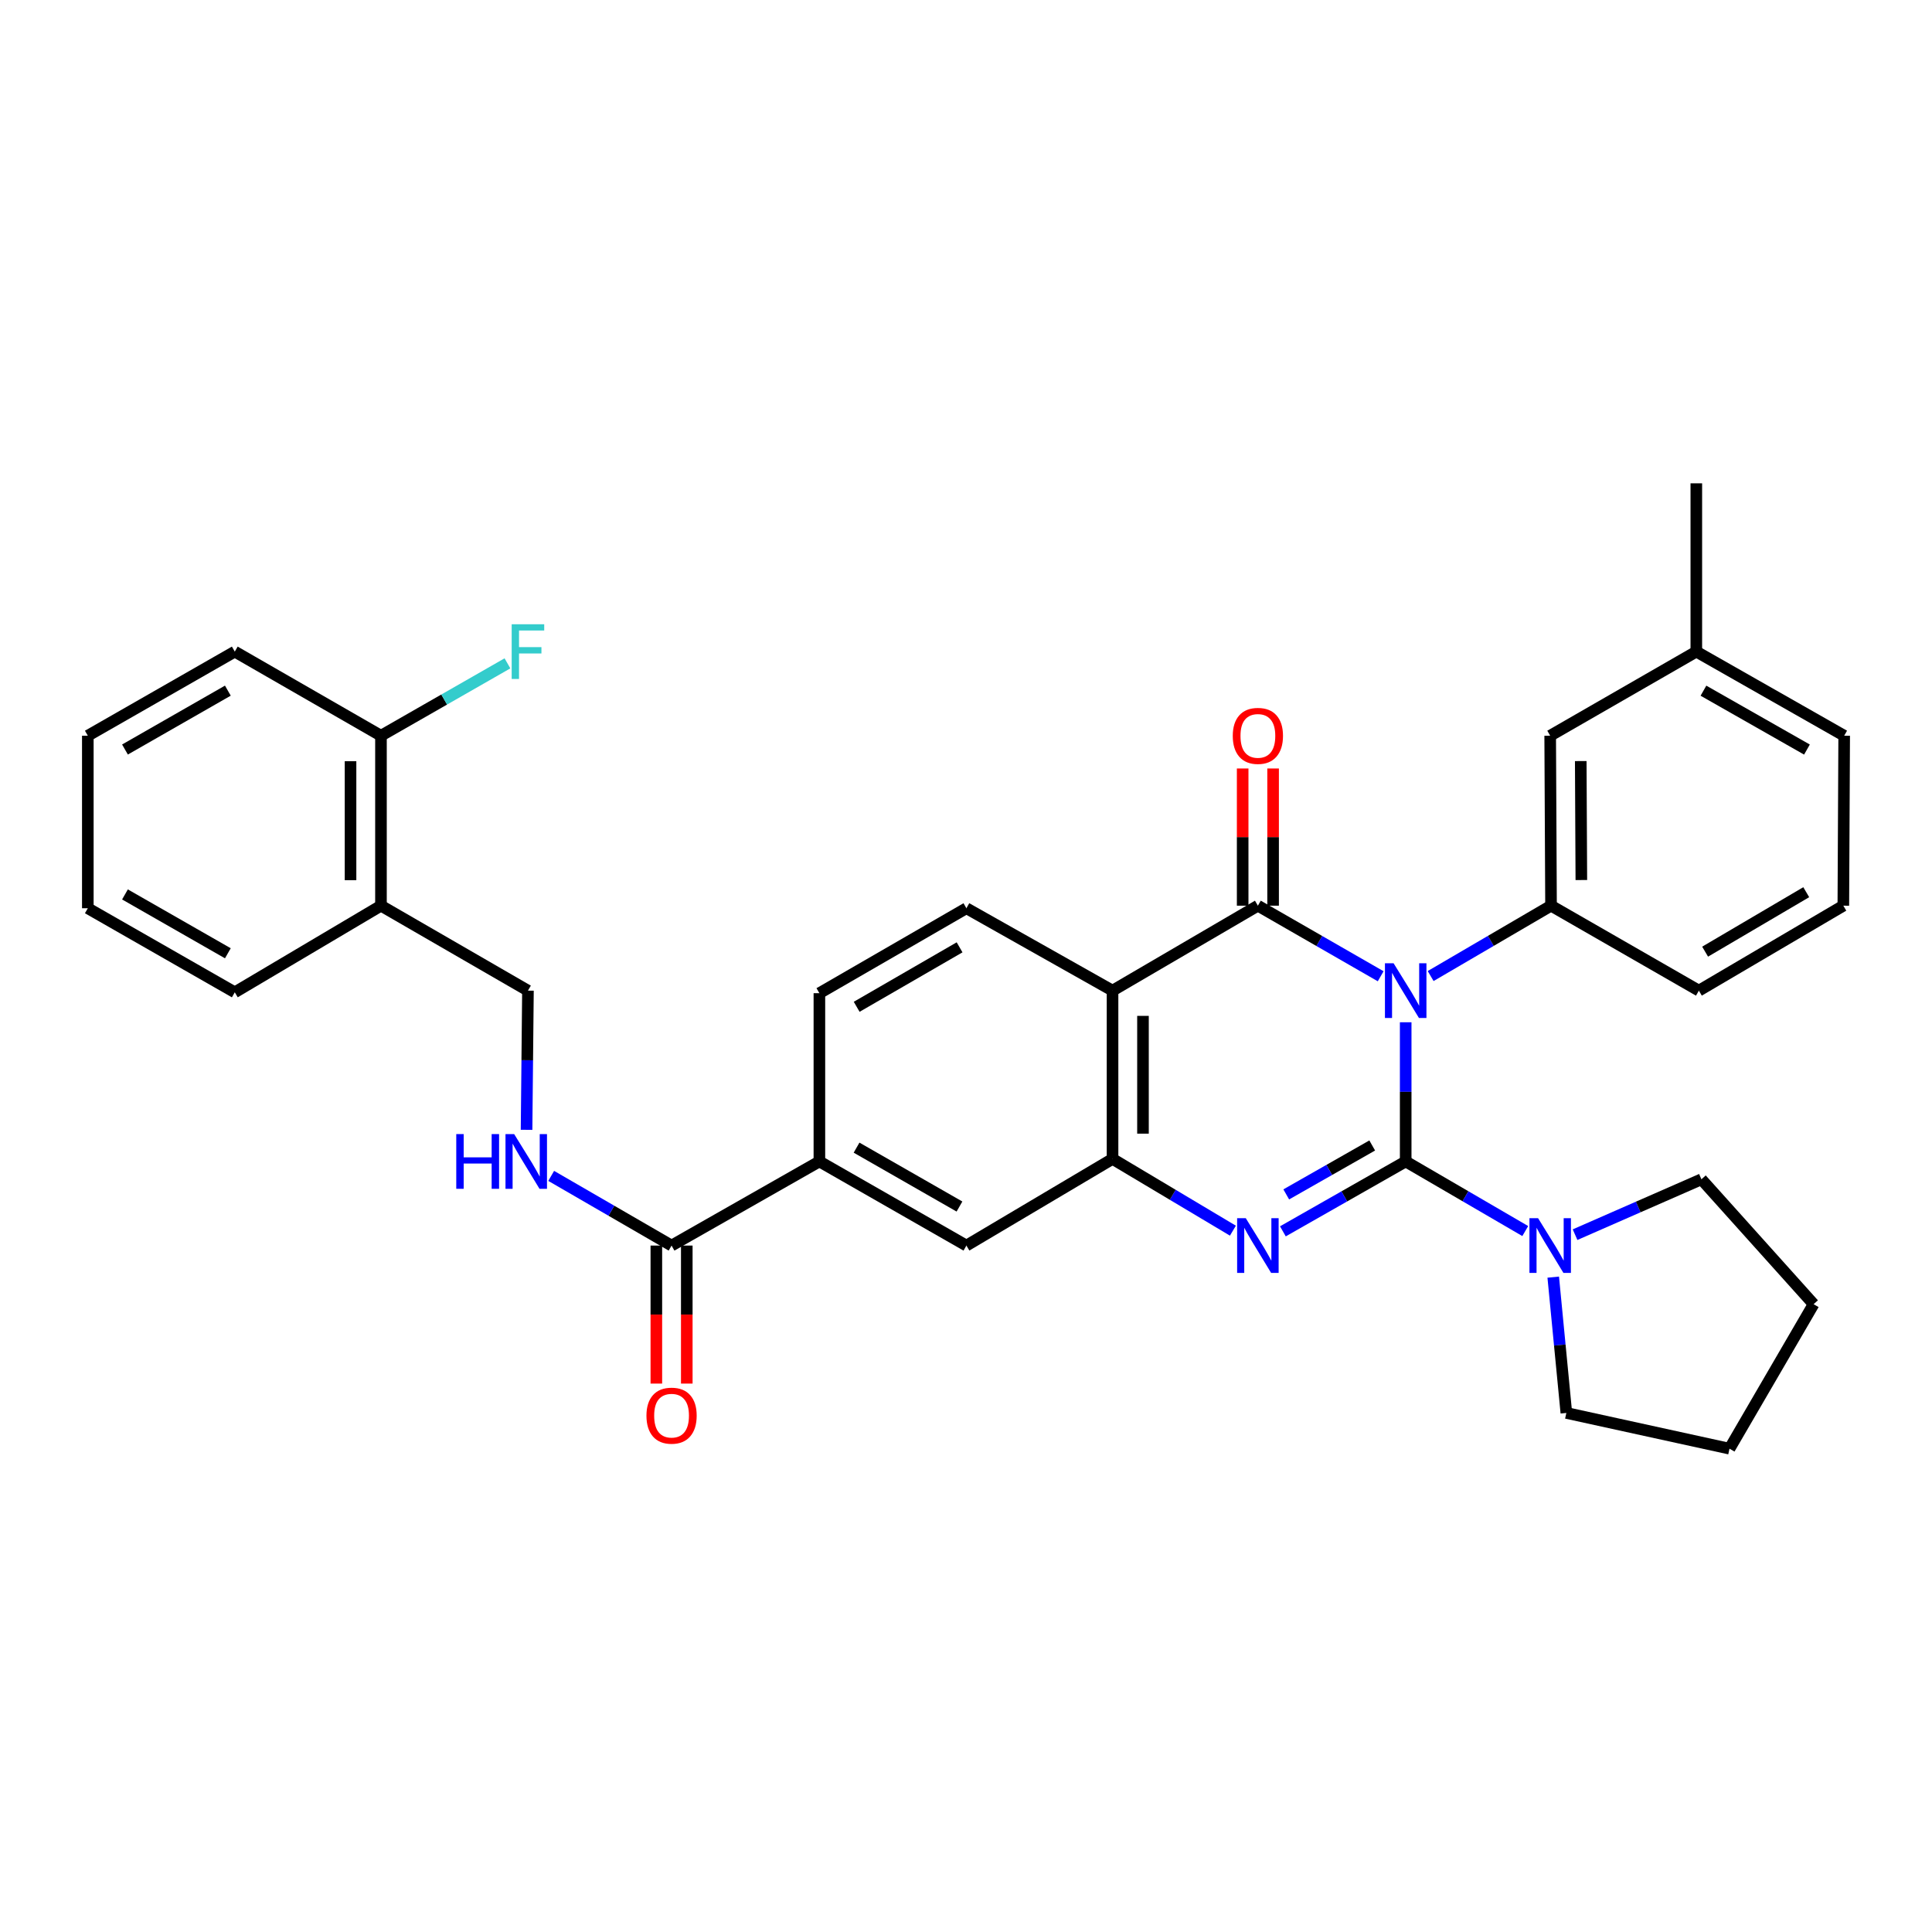 <?xml version='1.0' encoding='iso-8859-1'?>
<svg version='1.1' baseProfile='full'
              xmlns='http://www.w3.org/2000/svg'
                      xmlns:rdkit='http://www.rdkit.org/xml'
                      xmlns:xlink='http://www.w3.org/1999/xlink'
                  xml:space='preserve'
width='1000px' height='1000px' viewBox='0 0 1000 1000'>
<!-- END OF HEADER -->
<rect style='opacity:1.0;fill:#FFFFFF;stroke:none' width='1000' height='1000' x='0' y='0'> </rect>
<path class='bond-0' d='M 727.583,529.123 L 727.583,565.142' style='fill:none;fill-rule:evenodd;stroke:#0000FF;stroke-width:6px;stroke-linecap:butt;stroke-linejoin:miter;stroke-opacity:1' />
<path class='bond-0' d='M 727.583,565.142 L 727.583,601.162' style='fill:none;fill-rule:evenodd;stroke:#000000;stroke-width:6px;stroke-linecap:butt;stroke-linejoin:miter;stroke-opacity:1' />
<path class='bond-1' d='M 714.637,505.312 L 682.857,487.046' style='fill:none;fill-rule:evenodd;stroke:#0000FF;stroke-width:6px;stroke-linecap:butt;stroke-linejoin:miter;stroke-opacity:1' />
<path class='bond-1' d='M 682.857,487.046 L 651.078,468.78' style='fill:none;fill-rule:evenodd;stroke:#000000;stroke-width:6px;stroke-linecap:butt;stroke-linejoin:miter;stroke-opacity:1' />
<path class='bond-5' d='M 740.502,505.201 L 771.657,486.99' style='fill:none;fill-rule:evenodd;stroke:#0000FF;stroke-width:6px;stroke-linecap:butt;stroke-linejoin:miter;stroke-opacity:1' />
<path class='bond-5' d='M 771.657,486.99 L 802.811,468.78' style='fill:none;fill-rule:evenodd;stroke:#000000;stroke-width:6px;stroke-linecap:butt;stroke-linejoin:miter;stroke-opacity:1' />
<path class='bond-2' d='M 727.583,601.162 L 695.801,619.251' style='fill:none;fill-rule:evenodd;stroke:#000000;stroke-width:6px;stroke-linecap:butt;stroke-linejoin:miter;stroke-opacity:1' />
<path class='bond-2' d='M 695.801,619.251 L 664.018,637.34' style='fill:none;fill-rule:evenodd;stroke:#0000FF;stroke-width:6px;stroke-linecap:butt;stroke-linejoin:miter;stroke-opacity:1' />
<path class='bond-2' d='M 710.256,592.896 L 688.008,605.559' style='fill:none;fill-rule:evenodd;stroke:#000000;stroke-width:6px;stroke-linecap:butt;stroke-linejoin:miter;stroke-opacity:1' />
<path class='bond-2' d='M 688.008,605.559 L 665.76,618.221' style='fill:none;fill-rule:evenodd;stroke:#0000FF;stroke-width:6px;stroke-linecap:butt;stroke-linejoin:miter;stroke-opacity:1' />
<path class='bond-6' d='M 727.583,601.162 L 758.527,619.177' style='fill:none;fill-rule:evenodd;stroke:#000000;stroke-width:6px;stroke-linecap:butt;stroke-linejoin:miter;stroke-opacity:1' />
<path class='bond-6' d='M 758.527,619.177 L 789.47,637.193' style='fill:none;fill-rule:evenodd;stroke:#0000FF;stroke-width:6px;stroke-linecap:butt;stroke-linejoin:miter;stroke-opacity:1' />
<path class='bond-3' d='M 651.078,468.78 L 575.849,512.752' style='fill:none;fill-rule:evenodd;stroke:#000000;stroke-width:6px;stroke-linecap:butt;stroke-linejoin:miter;stroke-opacity:1' />
<path class='bond-12' d='M 658.955,468.78 L 658.955,433.273' style='fill:none;fill-rule:evenodd;stroke:#000000;stroke-width:6px;stroke-linecap:butt;stroke-linejoin:miter;stroke-opacity:1' />
<path class='bond-12' d='M 658.955,433.273 L 658.955,397.767' style='fill:none;fill-rule:evenodd;stroke:#FF0000;stroke-width:6px;stroke-linecap:butt;stroke-linejoin:miter;stroke-opacity:1' />
<path class='bond-12' d='M 643.2,468.78 L 643.2,433.273' style='fill:none;fill-rule:evenodd;stroke:#000000;stroke-width:6px;stroke-linecap:butt;stroke-linejoin:miter;stroke-opacity:1' />
<path class='bond-12' d='M 643.2,433.273 L 643.2,397.767' style='fill:none;fill-rule:evenodd;stroke:#FF0000;stroke-width:6px;stroke-linecap:butt;stroke-linejoin:miter;stroke-opacity:1' />
<path class='bond-33' d='M 638.148,636.994 L 606.999,618.417' style='fill:none;fill-rule:evenodd;stroke:#0000FF;stroke-width:6px;stroke-linecap:butt;stroke-linejoin:miter;stroke-opacity:1' />
<path class='bond-33' d='M 606.999,618.417 L 575.849,599.84' style='fill:none;fill-rule:evenodd;stroke:#000000;stroke-width:6px;stroke-linecap:butt;stroke-linejoin:miter;stroke-opacity:1' />
<path class='bond-4' d='M 575.849,512.752 L 575.849,599.84' style='fill:none;fill-rule:evenodd;stroke:#000000;stroke-width:6px;stroke-linecap:butt;stroke-linejoin:miter;stroke-opacity:1' />
<path class='bond-4' d='M 591.604,525.816 L 591.604,586.777' style='fill:none;fill-rule:evenodd;stroke:#000000;stroke-width:6px;stroke-linecap:butt;stroke-linejoin:miter;stroke-opacity:1' />
<path class='bond-9' d='M 575.849,512.752 L 500.21,470.101' style='fill:none;fill-rule:evenodd;stroke:#000000;stroke-width:6px;stroke-linecap:butt;stroke-linejoin:miter;stroke-opacity:1' />
<path class='bond-8' d='M 575.849,599.84 L 500.21,644.706' style='fill:none;fill-rule:evenodd;stroke:#000000;stroke-width:6px;stroke-linecap:butt;stroke-linejoin:miter;stroke-opacity:1' />
<path class='bond-14' d='M 802.811,468.78 L 802.374,380.808' style='fill:none;fill-rule:evenodd;stroke:#000000;stroke-width:6px;stroke-linecap:butt;stroke-linejoin:miter;stroke-opacity:1' />
<path class='bond-14' d='M 818.5,455.506 L 818.194,393.925' style='fill:none;fill-rule:evenodd;stroke:#000000;stroke-width:6px;stroke-linecap:butt;stroke-linejoin:miter;stroke-opacity:1' />
<path class='bond-21' d='M 802.811,468.78 L 879.335,512.752' style='fill:none;fill-rule:evenodd;stroke:#000000;stroke-width:6px;stroke-linecap:butt;stroke-linejoin:miter;stroke-opacity:1' />
<path class='bond-22' d='M 815.251,639.062 L 847.954,624.729' style='fill:none;fill-rule:evenodd;stroke:#0000FF;stroke-width:6px;stroke-linecap:butt;stroke-linejoin:miter;stroke-opacity:1' />
<path class='bond-22' d='M 847.954,624.729 L 880.657,610.396' style='fill:none;fill-rule:evenodd;stroke:#000000;stroke-width:6px;stroke-linecap:butt;stroke-linejoin:miter;stroke-opacity:1' />
<path class='bond-23' d='M 803.952,661.042 L 807.346,696.19' style='fill:none;fill-rule:evenodd;stroke:#0000FF;stroke-width:6px;stroke-linecap:butt;stroke-linejoin:miter;stroke-opacity:1' />
<path class='bond-23' d='M 807.346,696.19 L 810.741,731.338' style='fill:none;fill-rule:evenodd;stroke:#000000;stroke-width:6px;stroke-linecap:butt;stroke-linejoin:miter;stroke-opacity:1' />
<path class='bond-7' d='M 347.601,644.706 L 424.116,601.162' style='fill:none;fill-rule:evenodd;stroke:#000000;stroke-width:6px;stroke-linecap:butt;stroke-linejoin:miter;stroke-opacity:1' />
<path class='bond-11' d='M 347.601,644.706 L 316.448,626.671' style='fill:none;fill-rule:evenodd;stroke:#000000;stroke-width:6px;stroke-linecap:butt;stroke-linejoin:miter;stroke-opacity:1' />
<path class='bond-11' d='M 316.448,626.671 L 285.294,608.637' style='fill:none;fill-rule:evenodd;stroke:#0000FF;stroke-width:6px;stroke-linecap:butt;stroke-linejoin:miter;stroke-opacity:1' />
<path class='bond-17' d='M 339.724,644.706 L 339.724,680.423' style='fill:none;fill-rule:evenodd;stroke:#000000;stroke-width:6px;stroke-linecap:butt;stroke-linejoin:miter;stroke-opacity:1' />
<path class='bond-17' d='M 339.724,680.423 L 339.724,716.141' style='fill:none;fill-rule:evenodd;stroke:#FF0000;stroke-width:6px;stroke-linecap:butt;stroke-linejoin:miter;stroke-opacity:1' />
<path class='bond-17' d='M 355.478,644.706 L 355.478,680.423' style='fill:none;fill-rule:evenodd;stroke:#000000;stroke-width:6px;stroke-linecap:butt;stroke-linejoin:miter;stroke-opacity:1' />
<path class='bond-17' d='M 355.478,680.423 L 355.478,716.141' style='fill:none;fill-rule:evenodd;stroke:#FF0000;stroke-width:6px;stroke-linecap:butt;stroke-linejoin:miter;stroke-opacity:1' />
<path class='bond-36' d='M 500.21,644.706 L 424.116,601.162' style='fill:none;fill-rule:evenodd;stroke:#000000;stroke-width:6px;stroke-linecap:butt;stroke-linejoin:miter;stroke-opacity:1' />
<path class='bond-36' d='M 496.621,624.5 L 443.354,594.019' style='fill:none;fill-rule:evenodd;stroke:#000000;stroke-width:6px;stroke-linecap:butt;stroke-linejoin:miter;stroke-opacity:1' />
<path class='bond-16' d='M 500.21,470.101 L 424.116,514.074' style='fill:none;fill-rule:evenodd;stroke:#000000;stroke-width:6px;stroke-linecap:butt;stroke-linejoin:miter;stroke-opacity:1' />
<path class='bond-16' d='M 496.678,490.338 L 443.412,521.119' style='fill:none;fill-rule:evenodd;stroke:#000000;stroke-width:6px;stroke-linecap:butt;stroke-linejoin:miter;stroke-opacity:1' />
<path class='bond-10' d='M 424.116,601.162 L 424.116,514.074' style='fill:none;fill-rule:evenodd;stroke:#000000;stroke-width:6px;stroke-linecap:butt;stroke-linejoin:miter;stroke-opacity:1' />
<path class='bond-15' d='M 272.545,584.791 L 272.905,548.772' style='fill:none;fill-rule:evenodd;stroke:#0000FF;stroke-width:6px;stroke-linecap:butt;stroke-linejoin:miter;stroke-opacity:1' />
<path class='bond-15' d='M 272.905,548.772 L 273.266,512.752' style='fill:none;fill-rule:evenodd;stroke:#000000;stroke-width:6px;stroke-linecap:butt;stroke-linejoin:miter;stroke-opacity:1' />
<path class='bond-13' d='M 197.189,468.78 L 273.266,512.752' style='fill:none;fill-rule:evenodd;stroke:#000000;stroke-width:6px;stroke-linecap:butt;stroke-linejoin:miter;stroke-opacity:1' />
<path class='bond-18' d='M 197.189,468.78 L 197.189,380.808' style='fill:none;fill-rule:evenodd;stroke:#000000;stroke-width:6px;stroke-linecap:butt;stroke-linejoin:miter;stroke-opacity:1' />
<path class='bond-18' d='M 181.434,455.584 L 181.434,394.004' style='fill:none;fill-rule:evenodd;stroke:#000000;stroke-width:6px;stroke-linecap:butt;stroke-linejoin:miter;stroke-opacity:1' />
<path class='bond-25' d='M 197.189,468.78 L 121.523,513.619' style='fill:none;fill-rule:evenodd;stroke:#000000;stroke-width:6px;stroke-linecap:butt;stroke-linejoin:miter;stroke-opacity:1' />
<path class='bond-20' d='M 802.374,380.808 L 878.013,337.273' style='fill:none;fill-rule:evenodd;stroke:#000000;stroke-width:6px;stroke-linecap:butt;stroke-linejoin:miter;stroke-opacity:1' />
<path class='bond-19' d='M 197.189,380.808 L 229.921,362.077' style='fill:none;fill-rule:evenodd;stroke:#000000;stroke-width:6px;stroke-linecap:butt;stroke-linejoin:miter;stroke-opacity:1' />
<path class='bond-19' d='M 229.921,362.077 L 262.654,343.345' style='fill:none;fill-rule:evenodd;stroke:#33CCCC;stroke-width:6px;stroke-linecap:butt;stroke-linejoin:miter;stroke-opacity:1' />
<path class='bond-26' d='M 197.189,380.808 L 121.523,337.273' style='fill:none;fill-rule:evenodd;stroke:#000000;stroke-width:6px;stroke-linecap:butt;stroke-linejoin:miter;stroke-opacity:1' />
<path class='bond-28' d='M 878.013,337.273 L 878.013,250.168' style='fill:none;fill-rule:evenodd;stroke:#000000;stroke-width:6px;stroke-linecap:butt;stroke-linejoin:miter;stroke-opacity:1' />
<path class='bond-34' d='M 878.013,337.273 L 954.545,380.808' style='fill:none;fill-rule:evenodd;stroke:#000000;stroke-width:6px;stroke-linecap:butt;stroke-linejoin:miter;stroke-opacity:1' />
<path class='bond-34' d='M 881.703,357.497 L 935.276,387.972' style='fill:none;fill-rule:evenodd;stroke:#000000;stroke-width:6px;stroke-linecap:butt;stroke-linejoin:miter;stroke-opacity:1' />
<path class='bond-24' d='M 879.335,512.752 L 954.108,468.78' style='fill:none;fill-rule:evenodd;stroke:#000000;stroke-width:6px;stroke-linecap:butt;stroke-linejoin:miter;stroke-opacity:1' />
<path class='bond-24' d='M 882.564,492.576 L 934.906,461.795' style='fill:none;fill-rule:evenodd;stroke:#000000;stroke-width:6px;stroke-linecap:butt;stroke-linejoin:miter;stroke-opacity:1' />
<path class='bond-29' d='M 880.657,610.396 L 938.721,675.042' style='fill:none;fill-rule:evenodd;stroke:#000000;stroke-width:6px;stroke-linecap:butt;stroke-linejoin:miter;stroke-opacity:1' />
<path class='bond-30' d='M 810.741,731.338 L 895.186,749.832' style='fill:none;fill-rule:evenodd;stroke:#000000;stroke-width:6px;stroke-linecap:butt;stroke-linejoin:miter;stroke-opacity:1' />
<path class='bond-27' d='M 954.108,468.78 L 954.545,380.808' style='fill:none;fill-rule:evenodd;stroke:#000000;stroke-width:6px;stroke-linecap:butt;stroke-linejoin:miter;stroke-opacity:1' />
<path class='bond-31' d='M 121.523,513.619 L 45.455,470.101' style='fill:none;fill-rule:evenodd;stroke:#000000;stroke-width:6px;stroke-linecap:butt;stroke-linejoin:miter;stroke-opacity:1' />
<path class='bond-31' d='M 117.936,493.416 L 64.688,462.954' style='fill:none;fill-rule:evenodd;stroke:#000000;stroke-width:6px;stroke-linecap:butt;stroke-linejoin:miter;stroke-opacity:1' />
<path class='bond-37' d='M 121.523,337.273 L 45.455,380.808' style='fill:none;fill-rule:evenodd;stroke:#000000;stroke-width:6px;stroke-linecap:butt;stroke-linejoin:miter;stroke-opacity:1' />
<path class='bond-37' d='M 117.938,357.477 L 64.69,387.951' style='fill:none;fill-rule:evenodd;stroke:#000000;stroke-width:6px;stroke-linecap:butt;stroke-linejoin:miter;stroke-opacity:1' />
<path class='bond-35' d='M 938.721,675.042 L 895.186,749.832' style='fill:none;fill-rule:evenodd;stroke:#000000;stroke-width:6px;stroke-linecap:butt;stroke-linejoin:miter;stroke-opacity:1' />
<path class='bond-32' d='M 45.455,470.101 L 45.455,380.808' style='fill:none;fill-rule:evenodd;stroke:#000000;stroke-width:6px;stroke-linecap:butt;stroke-linejoin:miter;stroke-opacity:1' />
<path  class='atom-0' d='M 721.323 498.592
L 730.603 513.592
Q 731.523 515.072, 733.003 517.752
Q 734.483 520.432, 734.563 520.592
L 734.563 498.592
L 738.323 498.592
L 738.323 526.912
L 734.443 526.912
L 724.483 510.512
Q 723.323 508.592, 722.083 506.392
Q 720.883 504.192, 720.523 503.512
L 720.523 526.912
L 716.843 526.912
L 716.843 498.592
L 721.323 498.592
' fill='#0000FF'/>
<path  class='atom-3' d='M 644.818 630.546
L 654.098 645.546
Q 655.018 647.026, 656.498 649.706
Q 657.978 652.386, 658.058 652.546
L 658.058 630.546
L 661.818 630.546
L 661.818 658.866
L 657.938 658.866
L 647.978 642.466
Q 646.818 640.546, 645.578 638.346
Q 644.378 636.146, 644.018 635.466
L 644.018 658.866
L 640.338 658.866
L 640.338 630.546
L 644.818 630.546
' fill='#0000FF'/>
<path  class='atom-7' d='M 796.114 630.546
L 805.394 645.546
Q 806.314 647.026, 807.794 649.706
Q 809.274 652.386, 809.354 652.546
L 809.354 630.546
L 813.114 630.546
L 813.114 658.866
L 809.234 658.866
L 799.274 642.466
Q 798.114 640.546, 796.874 638.346
Q 795.674 636.146, 795.314 635.466
L 795.314 658.866
L 791.634 658.866
L 791.634 630.546
L 796.114 630.546
' fill='#0000FF'/>
<path  class='atom-12' d='M 236.162 587.002
L 240.002 587.002
L 240.002 599.042
L 254.482 599.042
L 254.482 587.002
L 258.322 587.002
L 258.322 615.322
L 254.482 615.322
L 254.482 602.242
L 240.002 602.242
L 240.002 615.322
L 236.162 615.322
L 236.162 587.002
' fill='#0000FF'/>
<path  class='atom-12' d='M 266.122 587.002
L 275.402 602.002
Q 276.322 603.482, 277.802 606.162
Q 279.282 608.842, 279.362 609.002
L 279.362 587.002
L 283.122 587.002
L 283.122 615.322
L 279.242 615.322
L 269.282 598.922
Q 268.122 597.002, 266.882 594.802
Q 265.682 592.602, 265.322 591.922
L 265.322 615.322
L 261.642 615.322
L 261.642 587.002
L 266.122 587.002
' fill='#0000FF'/>
<path  class='atom-13' d='M 638.078 380.888
Q 638.078 374.088, 641.438 370.288
Q 644.798 366.488, 651.078 366.488
Q 657.358 366.488, 660.718 370.288
Q 664.078 374.088, 664.078 380.888
Q 664.078 387.768, 660.678 391.688
Q 657.278 395.568, 651.078 395.568
Q 644.838 395.568, 641.438 391.688
Q 638.078 387.808, 638.078 380.888
M 651.078 392.368
Q 655.398 392.368, 657.718 389.488
Q 660.078 386.568, 660.078 380.888
Q 660.078 375.328, 657.718 372.528
Q 655.398 369.688, 651.078 369.688
Q 646.758 369.688, 644.398 372.488
Q 642.078 375.288, 642.078 380.888
Q 642.078 386.608, 644.398 389.488
Q 646.758 392.368, 651.078 392.368
' fill='#FF0000'/>
<path  class='atom-18' d='M 334.601 732.74
Q 334.601 725.94, 337.961 722.14
Q 341.321 718.34, 347.601 718.34
Q 353.881 718.34, 357.241 722.14
Q 360.601 725.94, 360.601 732.74
Q 360.601 739.62, 357.201 743.54
Q 353.801 747.42, 347.601 747.42
Q 341.361 747.42, 337.961 743.54
Q 334.601 739.66, 334.601 732.74
M 347.601 744.22
Q 351.921 744.22, 354.241 741.34
Q 356.601 738.42, 356.601 732.74
Q 356.601 727.18, 354.241 724.38
Q 351.921 721.54, 347.601 721.54
Q 343.281 721.54, 340.921 724.34
Q 338.601 727.14, 338.601 732.74
Q 338.601 738.46, 340.921 741.34
Q 343.281 744.22, 347.601 744.22
' fill='#FF0000'/>
<path  class='atom-20' d='M 264.846 323.113
L 281.686 323.113
L 281.686 326.353
L 268.646 326.353
L 268.646 334.953
L 280.246 334.953
L 280.246 338.233
L 268.646 338.233
L 268.646 351.433
L 264.846 351.433
L 264.846 323.113
' fill='#33CCCC'/>
</svg>
